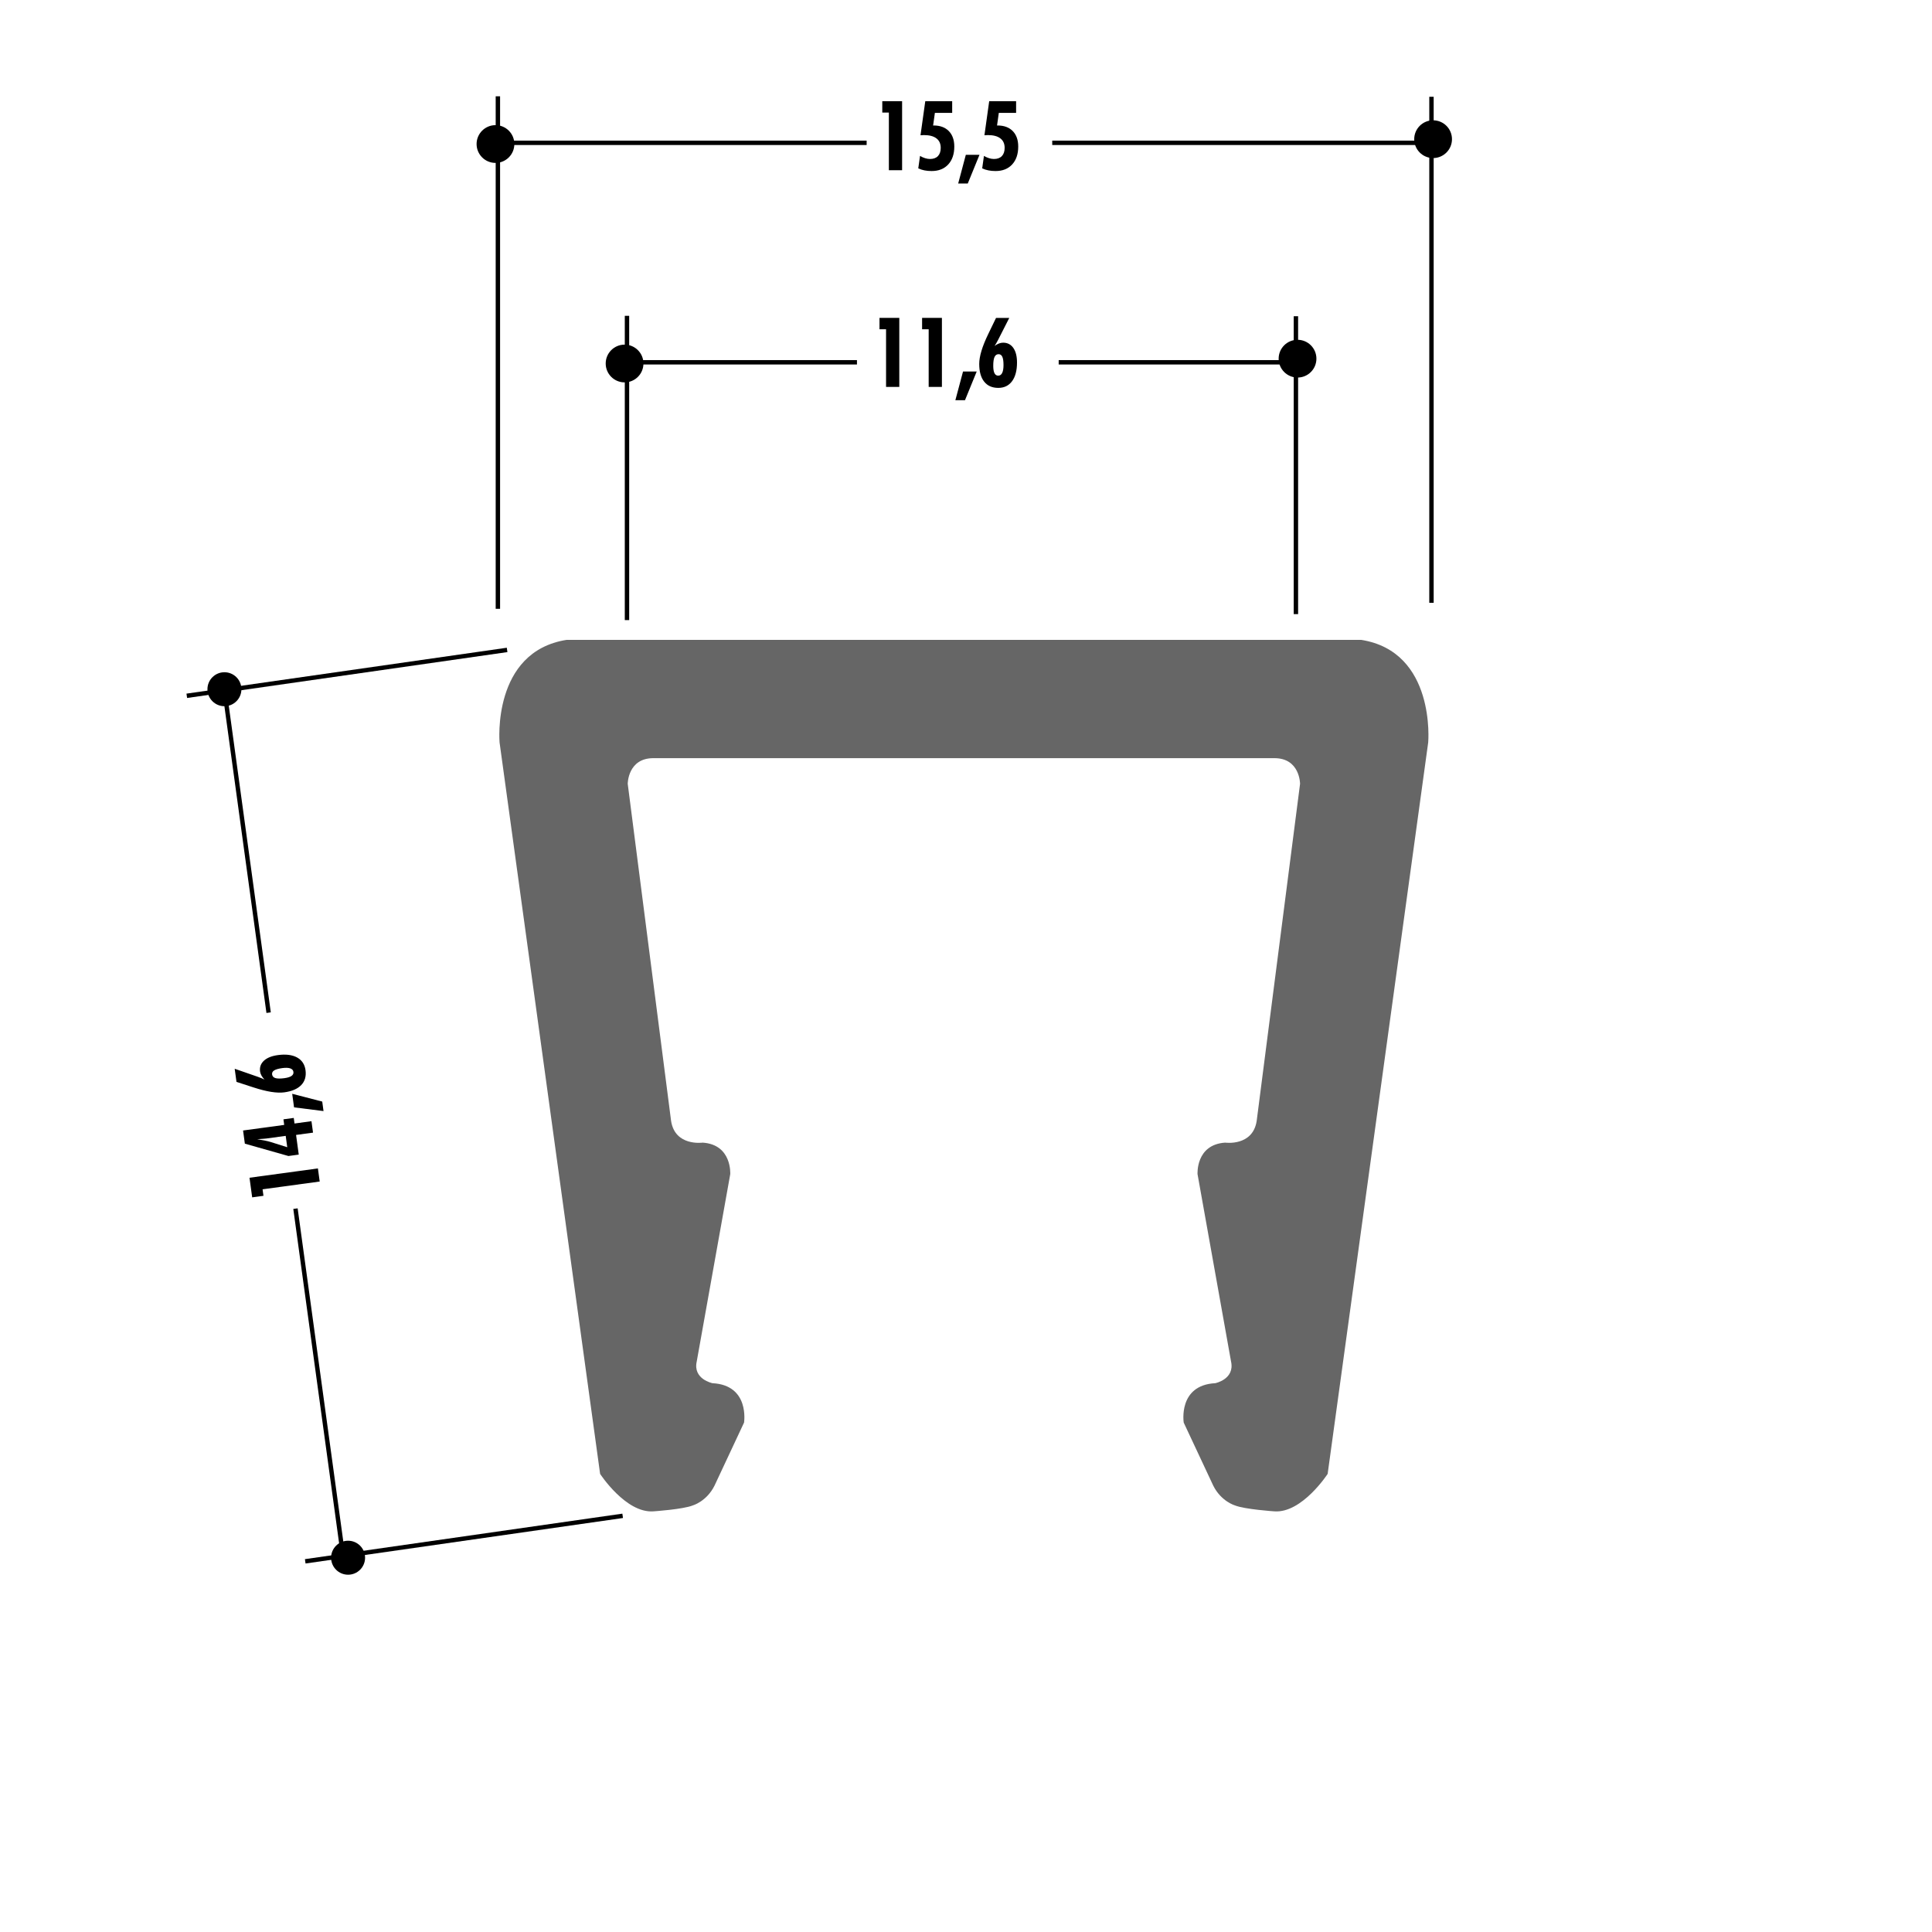 <!DOCTYPE svg PUBLIC "-//W3C//DTD SVG 1.1//EN" "http://www.w3.org/Graphics/SVG/1.1/DTD/svg11.dtd"><svg xmlns="http://www.w3.org/2000/svg" width="220" height="220" viewBox="0 0 220 220"><path fill="none" d="M0 0h220v220H0z"/><path fill="none" d="M0 0h220v220H0z"/><path fill="none" d="M0 0h220v220H0z"/><path fill="none" d="M0 0h220v220H0z"/><path fill="none" d="M0 0h220v220H0z"/><path fill="none" d="M0 0h220v220H0z"/><path fill="none" d="M0 0h220v220H0z"/><path fill="none" d="M0 0h220v220H0z"/><path fill="none" d="M0 0h220v220H0z"/><path fill="none" d="M0 0h220v220H0z"/><path fill="none" d="M0 0h220v220H0z"/><path fill="none" d="M0 0h220v220H0z"/><path fill="none" d="M0 0h220v220H0z"/><path fill="none" d="M0 0h220v220H0z"/><path fill="none" d="M0 0h220v220H0z"/><path fill="none" d="M0 0h220v220H0z"/><path fill="none" d="M0 0h220v220H0z"/><path fill="none" d="M0 0h220v220H0z"/><path fill="none" d="M0 0h220v220H0z"/><path fill="none" d="M0 0h220v220H0z"/><path fill="none" d="M0 0h220v220H0z"/><path fill="none" d="M0 0h220v220H0z"/><path fill="none" d="M0 0h220v220H0z"/><path fill="none" d="M0 0h220v220H0z"/><path d="M36.403 134.543l-6.503.885.1.74-1.285.176-.304-2.234 7.79-1.06.203 1.493zM35.646 128.975l-1.932.262.305 2.24-1.175.16-4.962-1.406-.203-1.5 4.684-.636-.086-.635 1.174-.16.086.636 1.93-.264.178 1.303zm-2.936 1.664l-.176-1.296-2.203.3c-.067.007-.167.02-.302.028-.134.012-.383.03-.745.053.314.047.604.1.87.152.267.057.497.11.69.172l1.867.59zM36.84 126.52l-3.356-.424-.21-1.543 3.42.885.145 1.082zM30.12 122.932c-.15-.158-.27-.314-.35-.465-.083-.148-.134-.3-.155-.455-.066-.486.08-.895.437-1.227.357-.33.888-.545 1.592-.64.903-.122 1.63-.032 2.183.27.552.305.873.787.963 1.447.094.693-.067 1.258-.484 1.693-.417.436-1.06.713-1.928.832-.847.113-2.01-.072-3.493-.555l-.188-.06-1.768-.575-.204-1.494 2.618.91c.16.06.305.11.436.166.13.056.243.105.34.152zm3.294-.87c-.027-.196-.148-.33-.365-.405-.217-.072-.523-.084-.918-.03-.42.06-.722.146-.907.26-.185.116-.265.27-.24.462.03.208.155.35.378.415.223.066.562.072 1.017.01.37-.05.642-.135.813-.252.173-.12.246-.273.22-.46z"/><path fill="none" stroke="#000" stroke-width=".5" d="M70.904 172.61l-36.146 5.18M57.745 74.007L21.27 79.232"/><circle cx="39.637" cy="177.38" r="1.935"/><circle cx="25.556" cy="78.483" r="1.934"/><path fill="none" stroke="#000" stroke-width=".5" d="M33.646 137.63l5.277 38.513M25.315 76.836l5.273 38.477M71.396 70.612V35.96M147.568 69.93V36.01"/><circle cx="71.121" cy="41.393" r="2.149"/><circle cx="147.752" cy="40.842" r="2.15"/><path d="M100.897 44.06v-6.564h-.747V36.2h2.255v7.86h-1.508zM105.75 44.06v-6.564H105V36.2h2.257v7.86h-1.507zM108.79 45.57l.872-3.267h1.558l-1.335 3.268h-1.095zM113.248 39.396c.18-.13.35-.224.51-.285.16-.06.316-.09.47-.09.492 0 .88.2 1.16.597s.42.953.42 1.664c0 .912-.19 1.62-.564 2.127-.376.506-.896.76-1.564.76-.7 0-1.236-.237-1.61-.71-.377-.47-.564-1.145-.564-2.02 0-.855.34-1.984 1.02-3.387l.085-.178.81-1.674h1.507l-1.256 2.47c-.077.152-.15.288-.222.41s-.138.228-.2.318zm.42 3.38c.198 0 .348-.102.45-.306s.153-.506.153-.904c0-.424-.044-.735-.133-.934-.09-.2-.232-.3-.427-.3-.21 0-.366.107-.463.318-.097.212-.145.548-.145 1.007 0 .373.047.653.14.84.095.187.237.28.426.28z"/><path fill="none" stroke="#000" stroke-width=".5" d="M120.554 41.255h26.28M71.305 41.255h26.278M56.695 69.326v-58.36M163.005 68.643V11.02"/><circle cx="56.42" cy="16.401" r="2.15"/><circle cx="163.189" cy="15.849" r="2.15"/><path d="M101.217 19.384V12.82h-.75v-1.296h2.257v7.86h-1.507zM104.565 19.174l.2-1.42c.192.114.387.2.58.26.194.06.378.09.555.09.392 0 .693-.11.904-.33.21-.22.317-.53.317-.937 0-.47-.16-.83-.488-1.08-.328-.25-.8-.374-1.416-.374-.068 0-.174.005-.318.016-.032 0-.06 0-.08.004l.544-3.882h3.063v1.335h-1.97l-.2 1.432h.054c.737 0 1.316.212 1.732.637s.625 1.013.625 1.763c0 .858-.23 1.537-.69 2.038-.463.5-1.092.75-1.89.75-.298 0-.57-.024-.817-.075-.248-.048-.483-.125-.705-.23zM109.11 20.896l.87-3.268h1.557l-1.335 3.268h-1.093zM111.844 19.174l.2-1.42c.193.114.387.2.58.26.194.06.38.09.556.09.392 0 .693-.11.904-.33.21-.22.317-.53.317-.937 0-.47-.16-.83-.49-1.08-.326-.25-.798-.374-1.415-.374-.067 0-.173.005-.317.016-.032 0-.06 0-.08.004l.543-3.882h3.064v1.335h-1.97l-.2 1.432h.055c.737 0 1.316.212 1.732.637.415.425.624 1.013.624 1.763 0 .858-.23 1.537-.69 2.038-.463.5-1.092.75-1.888.75-.3 0-.57-.024-.818-.075-.248-.048-.485-.125-.706-.23z"/><path fill="none" stroke="#000" stroke-width=".5" d="M119.82 16.263h42.45M56.603 16.263h42.083"/><path fill="#666" d="M114.137 72.863H155c8.53 1.347 7.632 11.675 7.632 11.675l-11.45 83.296s-2.918 4.49-6.062 4.266c0 0-3.368-.225-4.49-.674 0 0-1.572-.45-2.47-2.244l-3.368-7.188s-.674-4.264 3.593-4.488c0 0 2.244-.45 1.796-2.47l-3.815-21.33s-.225-3.368 3.144-3.593c0 0 3.142.45 3.59-2.47l4.94-38.39s0-2.92-2.92-2.92H74.398c-2.918 0-2.918 2.92-2.918 2.92l4.938 38.39c.45 2.92 3.593 2.47 3.593 2.47 3.368.225 3.143 3.594 3.143 3.594l-3.816 21.33c-.45 2.02 1.796 2.47 1.796 2.47 4.266.224 3.592 4.487 3.592 4.487l-3.368 7.188c-.898 1.795-2.47 2.244-2.47 2.244-1.122.45-4.49.674-4.49.674-3.142.225-6.062-4.266-6.062-4.266l-11.45-83.296s-.898-10.328 7.634-11.675h49.617z"/></svg>